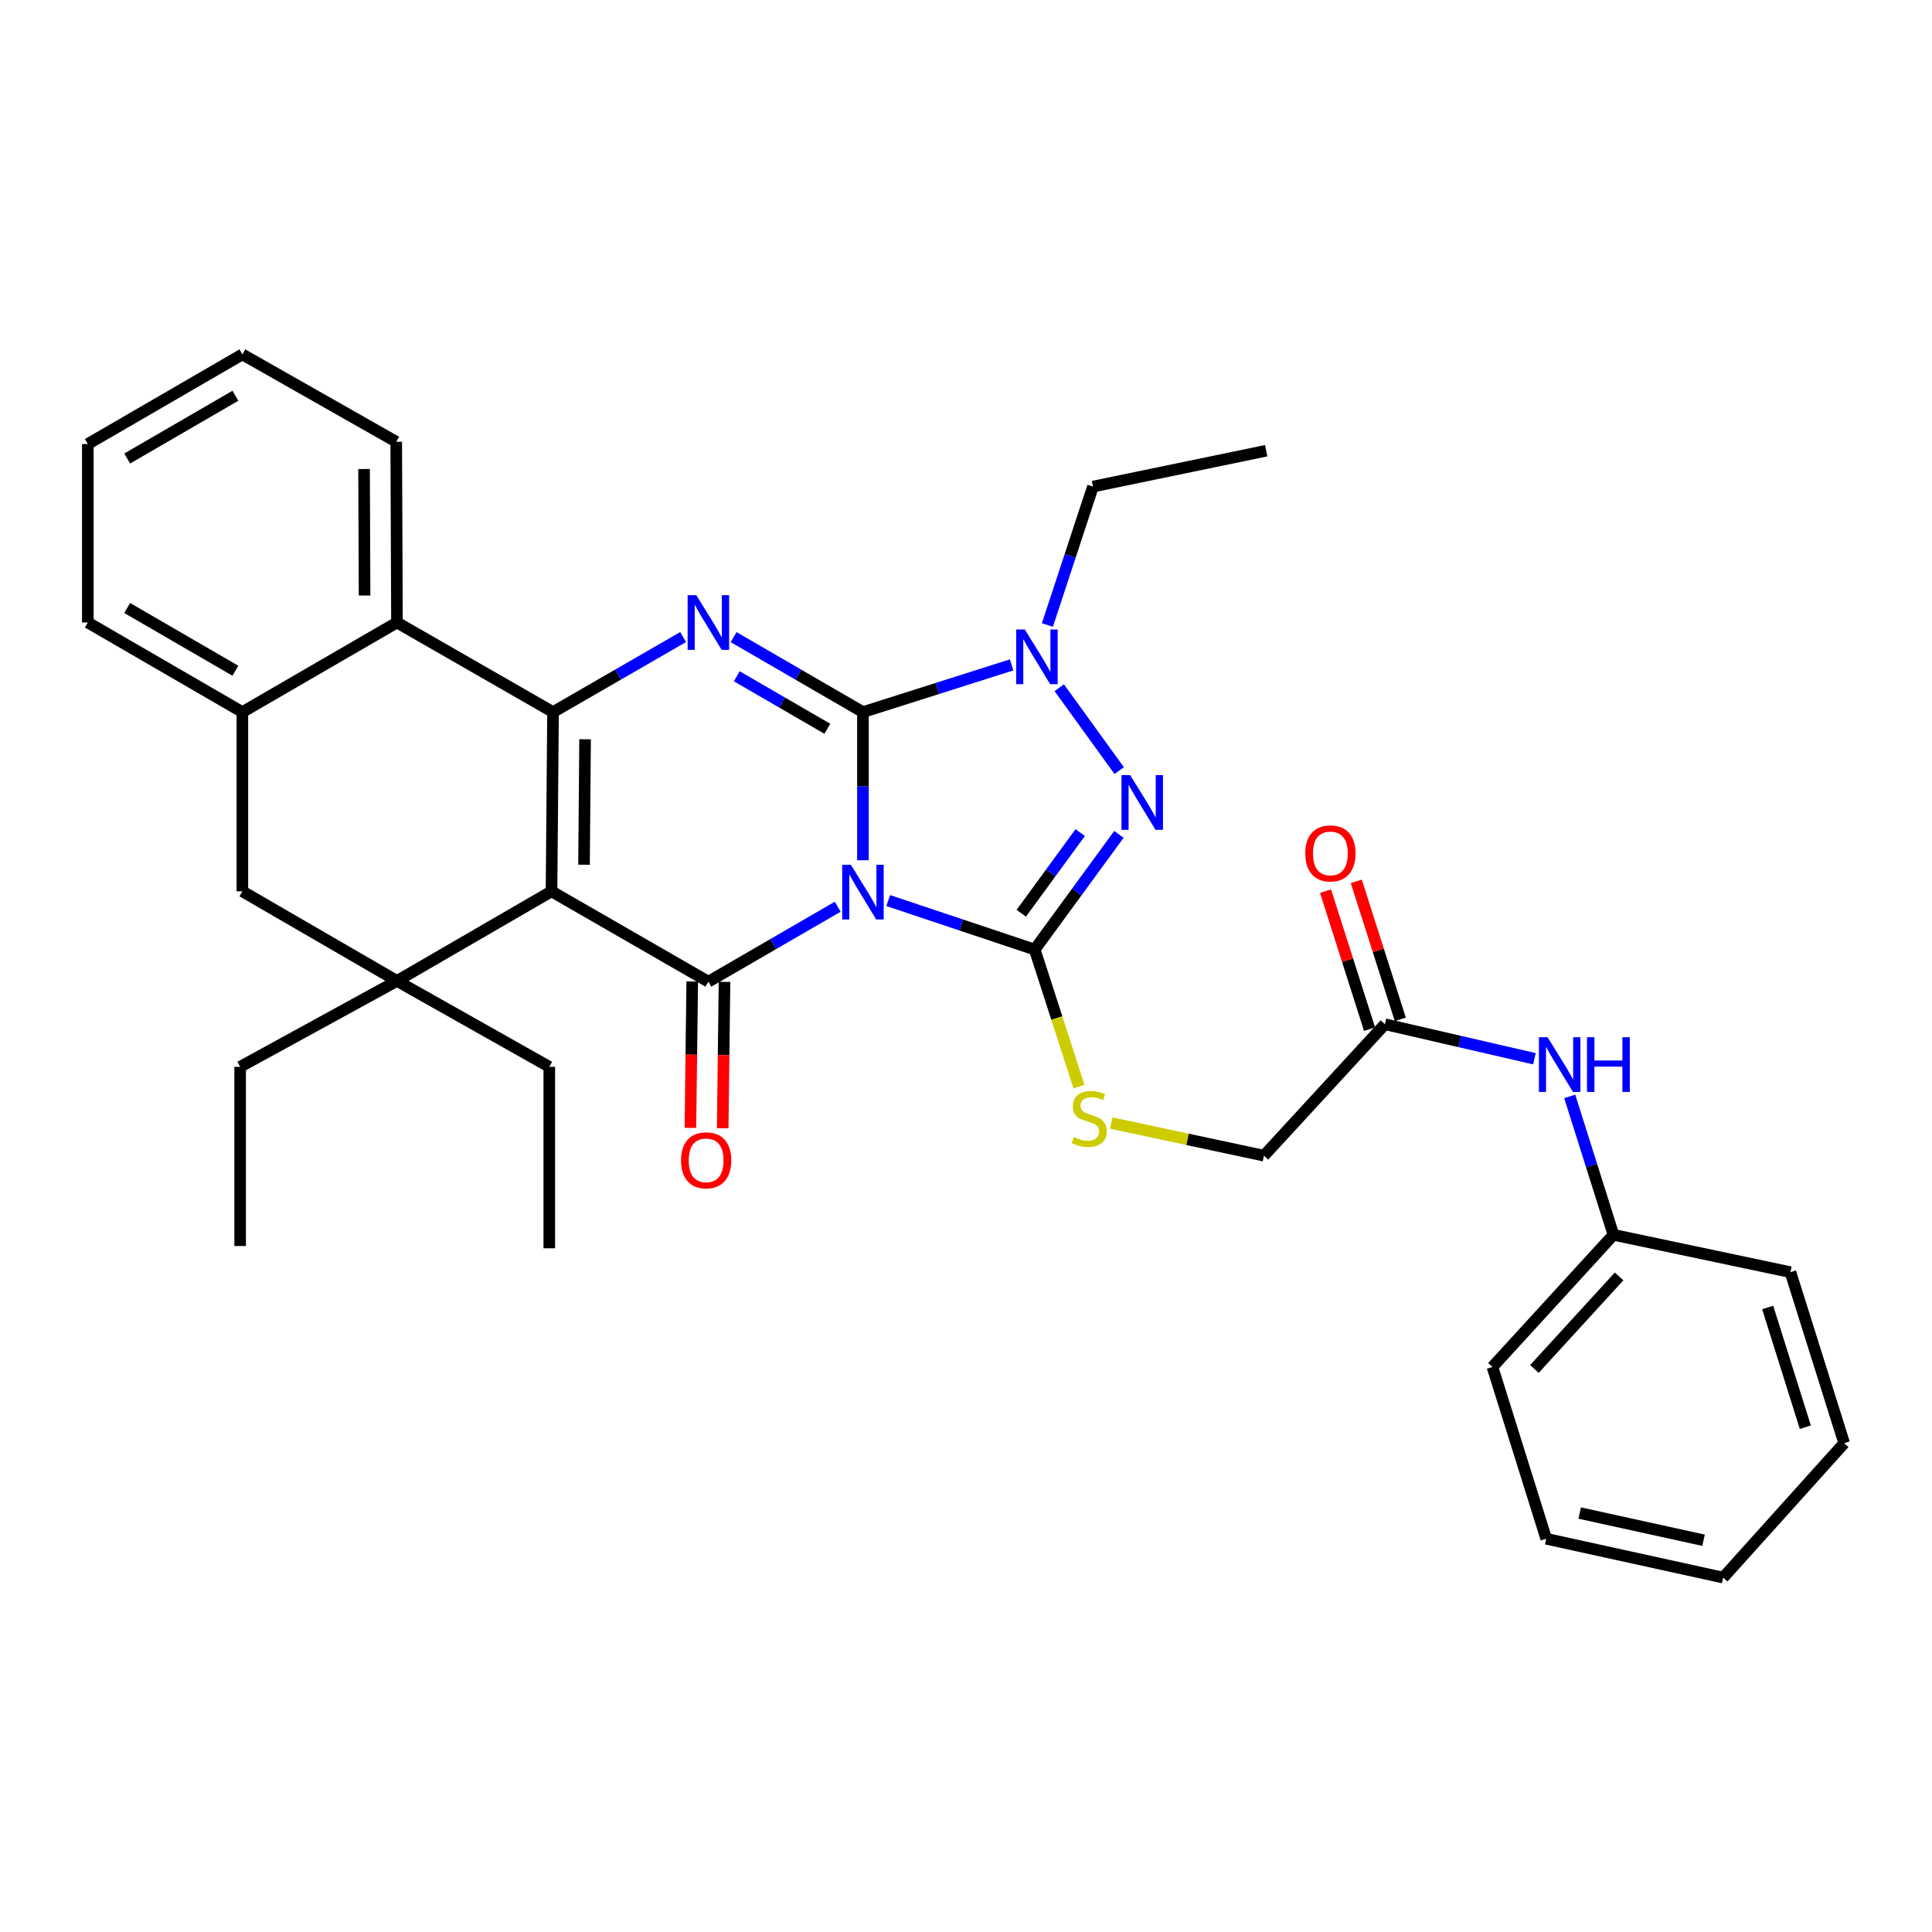 <?xml version='1.0' encoding='iso-8859-1'?>
<svg version='1.1' baseProfile='full'
              xmlns='http://www.w3.org/2000/svg'
                      xmlns:rdkit='http://www.rdkit.org/xml'
                      xmlns:xlink='http://www.w3.org/1999/xlink'
                  xml:space='preserve'
width='1000px' height='1000px' viewBox='0 0 1000 1000'>
<!-- END OF HEADER -->
<rect style='opacity:1.0;fill:#FFFFFF;stroke:none' width='1000' height='1000' x='0' y='0'> </rect>
<path class='bond-0' d='M 446.659,445.262 L 446.659,406.922' style='fill:none;fill-rule:evenodd;stroke:#0000FF;stroke-width:6px;stroke-linecap:butt;stroke-linejoin:miter;stroke-opacity:1' />
<path class='bond-0' d='M 446.659,406.922 L 446.659,368.583' style='fill:none;fill-rule:evenodd;stroke:#000000;stroke-width:6px;stroke-linecap:butt;stroke-linejoin:miter;stroke-opacity:1' />
<path class='bond-2' d='M 433.607,469.314 L 400.13,488.713' style='fill:none;fill-rule:evenodd;stroke:#0000FF;stroke-width:6px;stroke-linecap:butt;stroke-linejoin:miter;stroke-opacity:1' />
<path class='bond-2' d='M 400.13,488.713 L 366.652,508.112' style='fill:none;fill-rule:evenodd;stroke:#000000;stroke-width:6px;stroke-linecap:butt;stroke-linejoin:miter;stroke-opacity:1' />
<path class='bond-3' d='M 459.742,466.127 L 497.65,478.808' style='fill:none;fill-rule:evenodd;stroke:#0000FF;stroke-width:6px;stroke-linecap:butt;stroke-linejoin:miter;stroke-opacity:1' />
<path class='bond-3' d='M 497.65,478.808 L 535.558,491.489' style='fill:none;fill-rule:evenodd;stroke:#000000;stroke-width:6px;stroke-linecap:butt;stroke-linejoin:miter;stroke-opacity:1' />
<path class='bond-5' d='M 446.659,368.583 L 413.181,349.176' style='fill:none;fill-rule:evenodd;stroke:#000000;stroke-width:6px;stroke-linecap:butt;stroke-linejoin:miter;stroke-opacity:1' />
<path class='bond-5' d='M 413.181,349.176 L 379.704,329.769' style='fill:none;fill-rule:evenodd;stroke:#0000FF;stroke-width:6px;stroke-linecap:butt;stroke-linejoin:miter;stroke-opacity:1' />
<path class='bond-5' d='M 428.237,377.214 L 404.803,363.629' style='fill:none;fill-rule:evenodd;stroke:#000000;stroke-width:6px;stroke-linecap:butt;stroke-linejoin:miter;stroke-opacity:1' />
<path class='bond-5' d='M 404.803,363.629 L 381.368,350.045' style='fill:none;fill-rule:evenodd;stroke:#0000FF;stroke-width:6px;stroke-linecap:butt;stroke-linejoin:miter;stroke-opacity:1' />
<path class='bond-7' d='M 446.659,368.583 L 485.133,356.365' style='fill:none;fill-rule:evenodd;stroke:#000000;stroke-width:6px;stroke-linecap:butt;stroke-linejoin:miter;stroke-opacity:1' />
<path class='bond-7' d='M 485.133,356.365 L 523.607,344.147' style='fill:none;fill-rule:evenodd;stroke:#0000FF;stroke-width:6px;stroke-linecap:butt;stroke-linejoin:miter;stroke-opacity:1' />
<path class='bond-1' d='M 285.466,461.352 L 366.652,508.112' style='fill:none;fill-rule:evenodd;stroke:#000000;stroke-width:6px;stroke-linecap:butt;stroke-linejoin:miter;stroke-opacity:1' />
<path class='bond-4' d='M 285.466,461.352 L 286.246,368.583' style='fill:none;fill-rule:evenodd;stroke:#000000;stroke-width:6px;stroke-linecap:butt;stroke-linejoin:miter;stroke-opacity:1' />
<path class='bond-4' d='M 302.289,447.577 L 302.835,382.638' style='fill:none;fill-rule:evenodd;stroke:#000000;stroke-width:6px;stroke-linecap:butt;stroke-linejoin:miter;stroke-opacity:1' />
<path class='bond-8' d='M 285.466,461.352 L 205.469,507.732' style='fill:none;fill-rule:evenodd;stroke:#000000;stroke-width:6px;stroke-linecap:butt;stroke-linejoin:miter;stroke-opacity:1' />
<path class='bond-13' d='M 358.299,508.008 L 357.827,545.887' style='fill:none;fill-rule:evenodd;stroke:#000000;stroke-width:6px;stroke-linecap:butt;stroke-linejoin:miter;stroke-opacity:1' />
<path class='bond-13' d='M 357.827,545.887 L 357.355,583.767' style='fill:none;fill-rule:evenodd;stroke:#FF0000;stroke-width:6px;stroke-linecap:butt;stroke-linejoin:miter;stroke-opacity:1' />
<path class='bond-13' d='M 375.005,508.216 L 374.533,546.095' style='fill:none;fill-rule:evenodd;stroke:#000000;stroke-width:6px;stroke-linecap:butt;stroke-linejoin:miter;stroke-opacity:1' />
<path class='bond-13' d='M 374.533,546.095 L 374.061,583.975' style='fill:none;fill-rule:evenodd;stroke:#FF0000;stroke-width:6px;stroke-linecap:butt;stroke-linejoin:miter;stroke-opacity:1' />
<path class='bond-6' d='M 535.558,491.489 L 557.35,461.679' style='fill:none;fill-rule:evenodd;stroke:#000000;stroke-width:6px;stroke-linecap:butt;stroke-linejoin:miter;stroke-opacity:1' />
<path class='bond-6' d='M 557.35,461.679 L 579.143,431.87' style='fill:none;fill-rule:evenodd;stroke:#0000FF;stroke-width:6px;stroke-linecap:butt;stroke-linejoin:miter;stroke-opacity:1' />
<path class='bond-6' d='M 528.609,472.686 L 543.864,451.819' style='fill:none;fill-rule:evenodd;stroke:#000000;stroke-width:6px;stroke-linecap:butt;stroke-linejoin:miter;stroke-opacity:1' />
<path class='bond-6' d='M 543.864,451.819 L 559.119,430.953' style='fill:none;fill-rule:evenodd;stroke:#0000FF;stroke-width:6px;stroke-linecap:butt;stroke-linejoin:miter;stroke-opacity:1' />
<path class='bond-10' d='M 535.558,491.489 L 547.018,526.96' style='fill:none;fill-rule:evenodd;stroke:#000000;stroke-width:6px;stroke-linecap:butt;stroke-linejoin:miter;stroke-opacity:1' />
<path class='bond-10' d='M 547.018,526.96 L 558.479,562.432' style='fill:none;fill-rule:evenodd;stroke:#CCCC00;stroke-width:6px;stroke-linecap:butt;stroke-linejoin:miter;stroke-opacity:1' />
<path class='bond-9' d='M 286.246,368.583 L 205.469,322.203' style='fill:none;fill-rule:evenodd;stroke:#000000;stroke-width:6px;stroke-linecap:butt;stroke-linejoin:miter;stroke-opacity:1' />
<path class='bond-35' d='M 286.246,368.583 L 319.919,349.159' style='fill:none;fill-rule:evenodd;stroke:#000000;stroke-width:6px;stroke-linecap:butt;stroke-linejoin:miter;stroke-opacity:1' />
<path class='bond-35' d='M 319.919,349.159 L 353.591,329.736' style='fill:none;fill-rule:evenodd;stroke:#0000FF;stroke-width:6px;stroke-linecap:butt;stroke-linejoin:miter;stroke-opacity:1' />
<path class='bond-34' d='M 579.296,398.867 L 548.264,355.963' style='fill:none;fill-rule:evenodd;stroke:#0000FF;stroke-width:6px;stroke-linecap:butt;stroke-linejoin:miter;stroke-opacity:1' />
<path class='bond-18' d='M 542.132,323.507 L 553.923,287.682' style='fill:none;fill-rule:evenodd;stroke:#0000FF;stroke-width:6px;stroke-linecap:butt;stroke-linejoin:miter;stroke-opacity:1' />
<path class='bond-18' d='M 553.923,287.682 L 565.713,251.858' style='fill:none;fill-rule:evenodd;stroke:#000000;stroke-width:6px;stroke-linecap:butt;stroke-linejoin:miter;stroke-opacity:1' />
<path class='bond-12' d='M 205.469,507.732 L 125.452,461.352' style='fill:none;fill-rule:evenodd;stroke:#000000;stroke-width:6px;stroke-linecap:butt;stroke-linejoin:miter;stroke-opacity:1' />
<path class='bond-19' d='M 205.469,507.732 L 284.315,552.19' style='fill:none;fill-rule:evenodd;stroke:#000000;stroke-width:6px;stroke-linecap:butt;stroke-linejoin:miter;stroke-opacity:1' />
<path class='bond-20' d='M 205.469,507.732 L 124.301,552.19' style='fill:none;fill-rule:evenodd;stroke:#000000;stroke-width:6px;stroke-linecap:butt;stroke-linejoin:miter;stroke-opacity:1' />
<path class='bond-22' d='M 205.469,322.203 L 205.088,228.663' style='fill:none;fill-rule:evenodd;stroke:#000000;stroke-width:6px;stroke-linecap:butt;stroke-linejoin:miter;stroke-opacity:1' />
<path class='bond-22' d='M 188.705,308.24 L 188.438,242.762' style='fill:none;fill-rule:evenodd;stroke:#000000;stroke-width:6px;stroke-linecap:butt;stroke-linejoin:miter;stroke-opacity:1' />
<path class='bond-36' d='M 205.469,322.203 L 125.452,368.583' style='fill:none;fill-rule:evenodd;stroke:#000000;stroke-width:6px;stroke-linecap:butt;stroke-linejoin:miter;stroke-opacity:1' />
<path class='bond-17' d='M 575.175,581.282 L 614.699,589.731' style='fill:none;fill-rule:evenodd;stroke:#CCCC00;stroke-width:6px;stroke-linecap:butt;stroke-linejoin:miter;stroke-opacity:1' />
<path class='bond-17' d='M 614.699,589.731 L 654.222,598.18' style='fill:none;fill-rule:evenodd;stroke:#000000;stroke-width:6px;stroke-linecap:butt;stroke-linejoin:miter;stroke-opacity:1' />
<path class='bond-11' d='M 125.452,368.583 L 125.452,461.352' style='fill:none;fill-rule:evenodd;stroke:#000000;stroke-width:6px;stroke-linecap:butt;stroke-linejoin:miter;stroke-opacity:1' />
<path class='bond-23' d='M 125.452,368.583 L 45.455,322.203' style='fill:none;fill-rule:evenodd;stroke:#000000;stroke-width:6px;stroke-linecap:butt;stroke-linejoin:miter;stroke-opacity:1' />
<path class='bond-23' d='M 121.832,347.172 L 65.834,314.706' style='fill:none;fill-rule:evenodd;stroke:#000000;stroke-width:6px;stroke-linecap:butt;stroke-linejoin:miter;stroke-opacity:1' />
<path class='bond-14' d='M 716.836,530.146 L 654.222,598.18' style='fill:none;fill-rule:evenodd;stroke:#000000;stroke-width:6px;stroke-linecap:butt;stroke-linejoin:miter;stroke-opacity:1' />
<path class='bond-15' d='M 716.836,530.146 L 755.53,539.076' style='fill:none;fill-rule:evenodd;stroke:#000000;stroke-width:6px;stroke-linecap:butt;stroke-linejoin:miter;stroke-opacity:1' />
<path class='bond-15' d='M 755.53,539.076 L 794.224,548.006' style='fill:none;fill-rule:evenodd;stroke:#0000FF;stroke-width:6px;stroke-linecap:butt;stroke-linejoin:miter;stroke-opacity:1' />
<path class='bond-16' d='M 724.794,527.609 L 713.405,491.895' style='fill:none;fill-rule:evenodd;stroke:#000000;stroke-width:6px;stroke-linecap:butt;stroke-linejoin:miter;stroke-opacity:1' />
<path class='bond-16' d='M 713.405,491.895 L 702.017,456.182' style='fill:none;fill-rule:evenodd;stroke:#FF0000;stroke-width:6px;stroke-linecap:butt;stroke-linejoin:miter;stroke-opacity:1' />
<path class='bond-16' d='M 708.877,532.684 L 697.488,496.971' style='fill:none;fill-rule:evenodd;stroke:#000000;stroke-width:6px;stroke-linecap:butt;stroke-linejoin:miter;stroke-opacity:1' />
<path class='bond-16' d='M 697.488,496.971 L 686.099,461.258' style='fill:none;fill-rule:evenodd;stroke:#FF0000;stroke-width:6px;stroke-linecap:butt;stroke-linejoin:miter;stroke-opacity:1' />
<path class='bond-21' d='M 812.486,567.491 L 823.798,603.311' style='fill:none;fill-rule:evenodd;stroke:#0000FF;stroke-width:6px;stroke-linecap:butt;stroke-linejoin:miter;stroke-opacity:1' />
<path class='bond-21' d='M 823.798,603.311 L 835.11,639.13' style='fill:none;fill-rule:evenodd;stroke:#000000;stroke-width:6px;stroke-linecap:butt;stroke-linejoin:miter;stroke-opacity:1' />
<path class='bond-26' d='M 565.713,251.858 L 655.373,233.295' style='fill:none;fill-rule:evenodd;stroke:#000000;stroke-width:6px;stroke-linecap:butt;stroke-linejoin:miter;stroke-opacity:1' />
<path class='bond-27' d='M 284.315,552.19 L 284.315,646.11' style='fill:none;fill-rule:evenodd;stroke:#000000;stroke-width:6px;stroke-linecap:butt;stroke-linejoin:miter;stroke-opacity:1' />
<path class='bond-28' d='M 124.301,552.19 L 124.301,644.941' style='fill:none;fill-rule:evenodd;stroke:#000000;stroke-width:6px;stroke-linecap:butt;stroke-linejoin:miter;stroke-opacity:1' />
<path class='bond-24' d='M 835.11,639.13 L 772.488,707.554' style='fill:none;fill-rule:evenodd;stroke:#000000;stroke-width:6px;stroke-linecap:butt;stroke-linejoin:miter;stroke-opacity:1' />
<path class='bond-24' d='M 838.041,660.674 L 794.206,708.57' style='fill:none;fill-rule:evenodd;stroke:#000000;stroke-width:6px;stroke-linecap:butt;stroke-linejoin:miter;stroke-opacity:1' />
<path class='bond-25' d='M 835.11,639.13 L 926.719,658.464' style='fill:none;fill-rule:evenodd;stroke:#000000;stroke-width:6px;stroke-linecap:butt;stroke-linejoin:miter;stroke-opacity:1' />
<path class='bond-29' d='M 205.088,228.663 L 125.452,183.434' style='fill:none;fill-rule:evenodd;stroke:#000000;stroke-width:6px;stroke-linecap:butt;stroke-linejoin:miter;stroke-opacity:1' />
<path class='bond-30' d='M 45.455,322.203 L 45.455,229.833' style='fill:none;fill-rule:evenodd;stroke:#000000;stroke-width:6px;stroke-linecap:butt;stroke-linejoin:miter;stroke-opacity:1' />
<path class='bond-32' d='M 772.488,707.554 L 800.323,796.453' style='fill:none;fill-rule:evenodd;stroke:#000000;stroke-width:6px;stroke-linecap:butt;stroke-linejoin:miter;stroke-opacity:1' />
<path class='bond-31' d='M 926.719,658.464 L 954.545,746.991' style='fill:none;fill-rule:evenodd;stroke:#000000;stroke-width:6px;stroke-linecap:butt;stroke-linejoin:miter;stroke-opacity:1' />
<path class='bond-31' d='M 914.955,676.753 L 934.434,738.722' style='fill:none;fill-rule:evenodd;stroke:#000000;stroke-width:6px;stroke-linecap:butt;stroke-linejoin:miter;stroke-opacity:1' />
<path class='bond-37' d='M 125.452,183.434 L 45.455,229.833' style='fill:none;fill-rule:evenodd;stroke:#000000;stroke-width:6px;stroke-linecap:butt;stroke-linejoin:miter;stroke-opacity:1' />
<path class='bond-37' d='M 121.835,204.846 L 65.836,237.325' style='fill:none;fill-rule:evenodd;stroke:#000000;stroke-width:6px;stroke-linecap:butt;stroke-linejoin:miter;stroke-opacity:1' />
<path class='bond-33' d='M 954.545,746.991 L 891.914,816.566' style='fill:none;fill-rule:evenodd;stroke:#000000;stroke-width:6px;stroke-linecap:butt;stroke-linejoin:miter;stroke-opacity:1' />
<path class='bond-38' d='M 800.323,796.453 L 891.914,816.566' style='fill:none;fill-rule:evenodd;stroke:#000000;stroke-width:6px;stroke-linecap:butt;stroke-linejoin:miter;stroke-opacity:1' />
<path class='bond-38' d='M 817.645,783.152 L 881.758,797.231' style='fill:none;fill-rule:evenodd;stroke:#000000;stroke-width:6px;stroke-linecap:butt;stroke-linejoin:miter;stroke-opacity:1' />
<path  class='atom-0' d='M 440.399 447.591
L 449.679 462.591
Q 450.599 464.071, 452.079 466.751
Q 453.559 469.431, 453.639 469.591
L 453.639 447.591
L 457.399 447.591
L 457.399 475.911
L 453.519 475.911
L 443.559 459.511
Q 442.399 457.591, 441.159 455.391
Q 439.959 453.191, 439.599 452.511
L 439.599 475.911
L 435.919 475.911
L 435.919 447.591
L 440.399 447.591
' fill='#0000FF'/>
<path  class='atom-6' d='M 360.392 308.043
L 369.672 323.043
Q 370.592 324.523, 372.072 327.203
Q 373.552 329.883, 373.632 330.043
L 373.632 308.043
L 377.392 308.043
L 377.392 336.363
L 373.512 336.363
L 363.552 319.963
Q 362.392 318.043, 361.152 315.843
Q 359.952 313.643, 359.592 312.963
L 359.592 336.363
L 355.912 336.363
L 355.912 308.043
L 360.392 308.043
' fill='#0000FF'/>
<path  class='atom-7' d='M 584.959 401.192
L 594.239 416.192
Q 595.159 417.672, 596.639 420.352
Q 598.119 423.032, 598.199 423.192
L 598.199 401.192
L 601.959 401.192
L 601.959 429.512
L 598.079 429.512
L 588.119 413.112
Q 586.959 411.192, 585.719 408.992
Q 584.519 406.792, 584.159 406.112
L 584.159 429.512
L 580.479 429.512
L 580.479 401.192
L 584.959 401.192
' fill='#0000FF'/>
<path  class='atom-8' d='M 530.449 325.826
L 539.729 340.826
Q 540.649 342.306, 542.129 344.986
Q 543.609 347.666, 543.689 347.826
L 543.689 325.826
L 547.449 325.826
L 547.449 354.146
L 543.569 354.146
L 533.609 337.746
Q 532.449 335.826, 531.209 333.626
Q 530.009 331.426, 529.649 330.746
L 529.649 354.146
L 525.969 354.146
L 525.969 325.826
L 530.449 325.826
' fill='#0000FF'/>
<path  class='atom-11' d='M 555.783 588.567
Q 556.103 588.687, 557.423 589.247
Q 558.743 589.807, 560.183 590.167
Q 561.663 590.487, 563.103 590.487
Q 565.783 590.487, 567.343 589.207
Q 568.903 587.887, 568.903 585.607
Q 568.903 584.047, 568.103 583.087
Q 567.343 582.127, 566.143 581.607
Q 564.943 581.087, 562.943 580.487
Q 560.423 579.727, 558.903 579.007
Q 557.423 578.287, 556.343 576.767
Q 555.303 575.247, 555.303 572.687
Q 555.303 569.127, 557.703 566.927
Q 560.143 564.727, 564.943 564.727
Q 568.223 564.727, 571.943 566.287
L 571.023 569.367
Q 567.623 567.967, 565.063 567.967
Q 562.303 567.967, 560.783 569.127
Q 559.263 570.247, 559.303 572.207
Q 559.303 573.727, 560.063 574.647
Q 560.863 575.567, 561.983 576.087
Q 563.143 576.607, 565.063 577.207
Q 567.623 578.007, 569.143 578.807
Q 570.663 579.607, 571.743 581.247
Q 572.863 582.847, 572.863 585.607
Q 572.863 589.527, 570.223 591.647
Q 567.623 593.727, 563.263 593.727
Q 560.743 593.727, 558.823 593.167
Q 556.943 592.647, 554.703 591.727
L 555.783 588.567
' fill='#CCCC00'/>
<path  class='atom-14' d='M 352.501 600.581
Q 352.501 593.781, 355.861 589.981
Q 359.221 586.181, 365.501 586.181
Q 371.781 586.181, 375.141 589.981
Q 378.501 593.781, 378.501 600.581
Q 378.501 607.461, 375.101 611.381
Q 371.701 615.261, 365.501 615.261
Q 359.261 615.261, 355.861 611.381
Q 352.501 607.501, 352.501 600.581
M 365.501 612.061
Q 369.821 612.061, 372.141 609.181
Q 374.501 606.261, 374.501 600.581
Q 374.501 595.021, 372.141 592.221
Q 369.821 589.381, 365.501 589.381
Q 361.181 589.381, 358.821 592.181
Q 356.501 594.981, 356.501 600.581
Q 356.501 606.301, 358.821 609.181
Q 361.181 612.061, 365.501 612.061
' fill='#FF0000'/>
<path  class='atom-16' d='M 801.024 536.861
L 810.304 551.861
Q 811.224 553.341, 812.704 556.021
Q 814.184 558.701, 814.264 558.861
L 814.264 536.861
L 818.024 536.861
L 818.024 565.181
L 814.144 565.181
L 804.184 548.781
Q 803.024 546.861, 801.784 544.661
Q 800.584 542.461, 800.224 541.781
L 800.224 565.181
L 796.544 565.181
L 796.544 536.861
L 801.024 536.861
' fill='#0000FF'/>
<path  class='atom-16' d='M 821.424 536.861
L 825.264 536.861
L 825.264 548.901
L 839.744 548.901
L 839.744 536.861
L 843.584 536.861
L 843.584 565.181
L 839.744 565.181
L 839.744 552.101
L 825.264 552.101
L 825.264 565.181
L 821.424 565.181
L 821.424 536.861
' fill='#0000FF'/>
<path  class='atom-17' d='M 675.61 441.718
Q 675.61 434.918, 678.97 431.118
Q 682.33 427.318, 688.61 427.318
Q 694.89 427.318, 698.25 431.118
Q 701.61 434.918, 701.61 441.718
Q 701.61 448.598, 698.21 452.518
Q 694.81 456.398, 688.61 456.398
Q 682.37 456.398, 678.97 452.518
Q 675.61 448.638, 675.61 441.718
M 688.61 453.198
Q 692.93 453.198, 695.25 450.318
Q 697.61 447.398, 697.61 441.718
Q 697.61 436.158, 695.25 433.358
Q 692.93 430.518, 688.61 430.518
Q 684.29 430.518, 681.93 433.318
Q 679.61 436.118, 679.61 441.718
Q 679.61 447.438, 681.93 450.318
Q 684.29 453.198, 688.61 453.198
' fill='#FF0000'/>
</svg>
